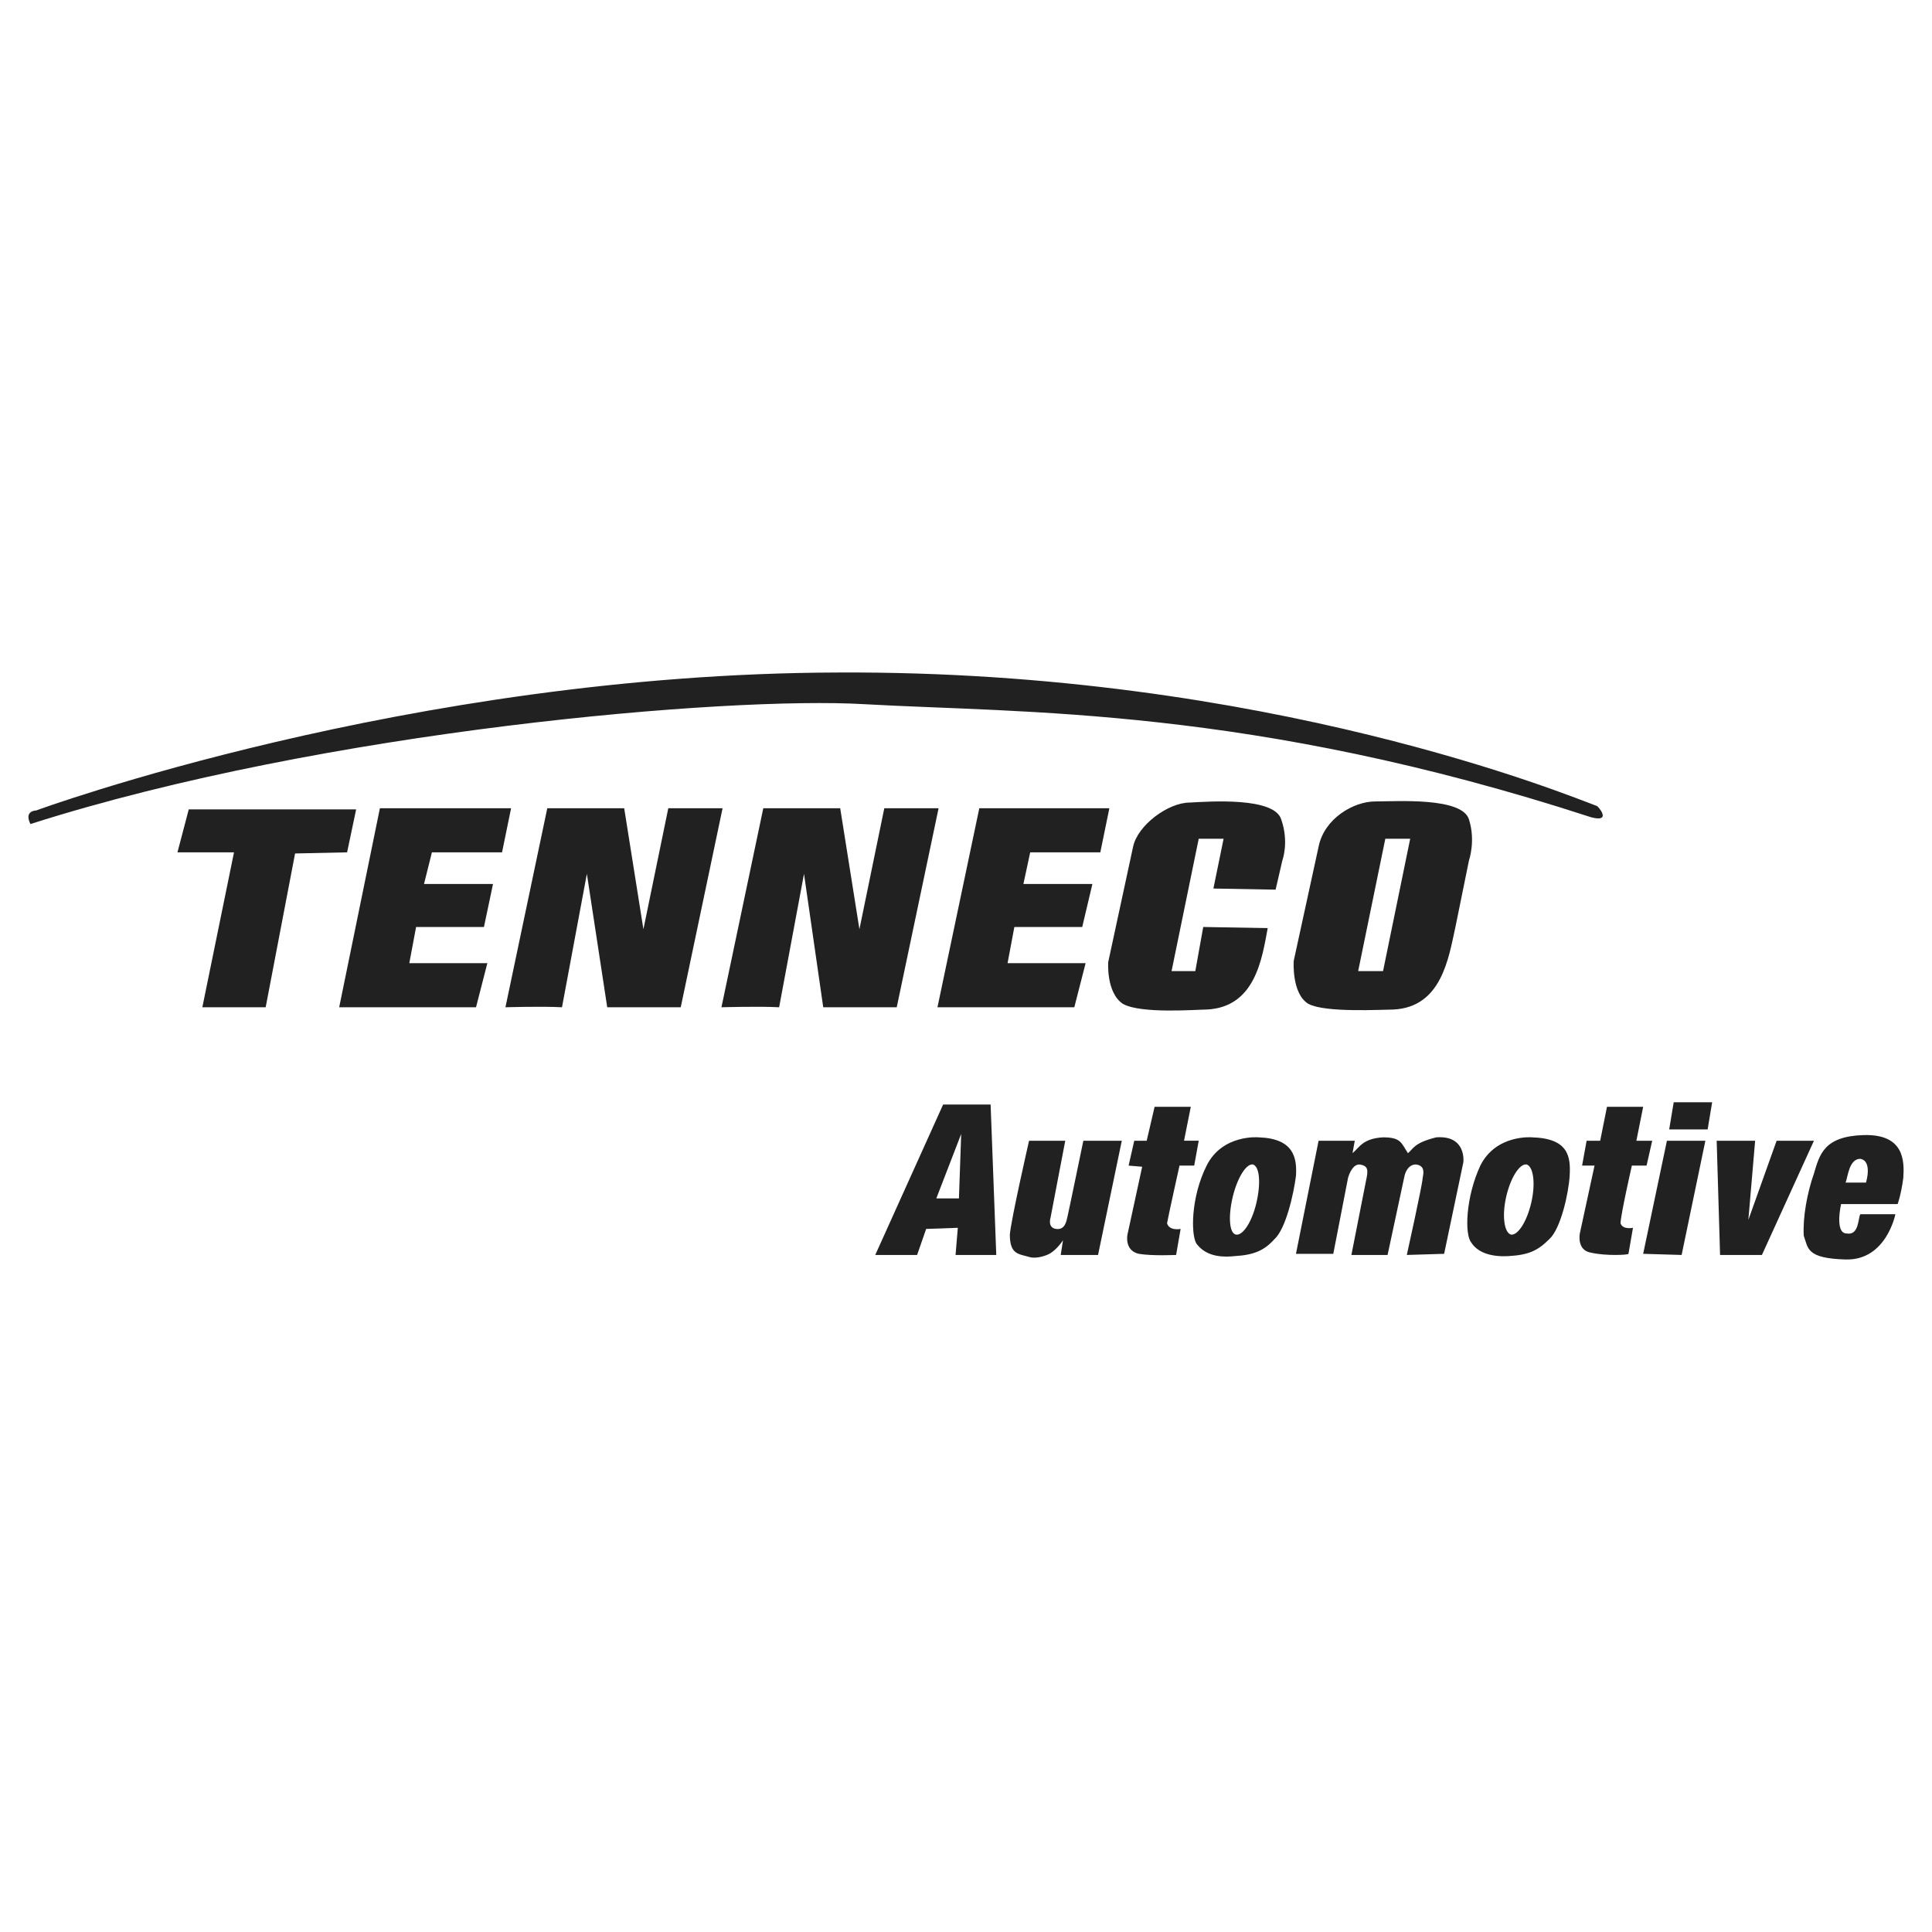<?xml version="1.0" encoding="utf-8"?>
<!-- Generator: Adobe Illustrator 13.0.0, SVG Export Plug-In . SVG Version: 6.00 Build 14948)  -->
<!DOCTYPE svg PUBLIC "-//W3C//DTD SVG 1.0//EN" "http://www.w3.org/TR/2001/REC-SVG-20010904/DTD/svg10.dtd">
<svg version="1.0" id="Layer_1" xmlns="http://www.w3.org/2000/svg" xmlns:xlink="http://www.w3.org/1999/xlink" x="0px" y="0px"
	 width="192.756px" height="192.756px" viewBox="0 0 192.756 192.756" enable-background="new 0 0 192.756 192.756"
	 xml:space="preserve">
<g>
	<polygon fill-rule="evenodd" clip-rule="evenodd" fill="#FFFFFF" points="0,0 192.756,0 192.756,192.756 0,192.756 0,0 	"/>
	<path fill-rule="evenodd" clip-rule="evenodd" fill="#222121" d="M3.601,80.863c0,0,37.123-13.653,80-13.766
		c42.877-0.226,73.23,12.412,75.712,13.314c0.112,0,1.579,1.692-0.564,1.128c-33.963-11.058-56.643-10.381-72.553-11.284
		c-13.54-0.79-53.822,2.595-83.16,11.96C2.36,80.863,3.601,80.863,3.601,80.863L3.601,80.863z"/>
	<polygon fill-rule="evenodd" clip-rule="evenodd" fill="#222121" points="17.705,85.038 18.833,80.75 35.533,80.75 34.631,85.038 
		29.44,85.151 26.506,100.496 20.188,100.496 23.347,85.038 17.705,85.038 	"/>
	<polygon fill-rule="evenodd" clip-rule="evenodd" fill="#222121" points="37.903,80.637 50.992,80.637 50.089,85.038 
		43.093,85.038 42.303,88.197 49.187,88.197 48.284,92.485 41.514,92.485 40.836,96.096 48.622,96.096 47.494,100.496 
		33.841,100.496 37.903,80.637 	"/>
	<path fill-rule="evenodd" clip-rule="evenodd" fill="#222121" d="M50.428,100.496l4.175-19.859h7.673l1.918,12.073l2.482-12.073
		h5.416l-4.175,19.859h-7.334l-2.031-13.314l-2.482,13.314C54.038,100.383,50.428,100.496,50.428,100.496L50.428,100.496z"/>
	<path fill-rule="evenodd" clip-rule="evenodd" fill="#222121" d="M71.979,100.496l4.175-19.859h7.673l1.918,12.073l2.482-12.073
		h5.416l-4.175,19.859h-7.334l-1.918-13.314l-2.482,13.314C75.703,100.383,71.979,100.496,71.979,100.496L71.979,100.496z"/>
	<polygon fill-rule="evenodd" clip-rule="evenodd" fill="#222121" points="97.706,80.637 110.682,80.637 109.779,85.038 
		102.783,85.038 102.106,88.197 108.988,88.197 107.974,92.485 101.203,92.485 100.526,96.096 108.312,96.096 107.184,100.496 
		93.531,100.496 97.706,80.637 	"/>
	<path fill-rule="evenodd" clip-rule="evenodd" fill="#222121" d="M126.479,92.598l-6.432-0.113l-0.79,4.401h-2.369l2.708-13.202
		h2.482l-1.016,4.965l6.206,0.113l0.677-2.934c0,0,0.677-1.806-0.113-4.062c-0.677-2.257-7.108-1.806-9.14-1.693
		c-2.144,0-5.19,2.257-5.642,4.401l-2.482,11.509c0,0-0.226,3.046,1.467,4.175c1.806,1.016,7.335,0.564,8.35,0.564
		C125.237,100.496,125.914,95.644,126.479,92.598L126.479,92.598z"/>
	<path fill-rule="evenodd" clip-rule="evenodd" fill="#222121" d="M138.213,83.684h2.482l-2.708,13.202h-2.482L138.213,83.684
		L138.213,83.684z M145.209,92.485l1.354-6.657c0,0,0.678-1.918,0-4.062c-0.677-2.257-7.221-1.806-9.364-1.806
		c-2.145,0-5.078,1.693-5.643,4.514l-2.482,11.396c0,0-0.226,3.272,1.467,4.288c1.692,0.902,7.335,0.564,8.463,0.564
		C143.854,100.496,144.532,95.531,145.209,92.485L145.209,92.485z"/>
	<polygon fill-rule="evenodd" clip-rule="evenodd" fill="#222121" points="170.822,109.975 166.986,109.975 166.535,112.682 
		170.371,112.682 170.822,109.975 	"/>
	<path fill-rule="evenodd" clip-rule="evenodd" fill="#222121" d="M102.67,113.811h3.611l-1.468,7.674c0,0-0.338,1.014,0.564,1.127
		c0.903,0.113,1.016-0.789,1.129-1.24c0.112-0.451,1.579-7.561,1.579-7.561h3.837l-2.37,11.396h-3.723l0.226-1.467
		c0,0-0.564,0.902-1.354,1.354c-0.677,0.34-1.467,0.451-1.918,0.34c-1.129-0.34-2.031-0.227-2.031-2.258
		C100.864,121.709,102.67,113.811,102.67,113.811L102.67,113.811z"/>
	<path fill-rule="evenodd" clip-rule="evenodd" fill="#222121" d="M118.806,110.426h-3.611l-0.789,3.385h-1.241l-0.564,2.482
		l1.354,0.113l-1.468,6.77c0,0-0.338,1.58,1.129,1.918c1.354,0.227,3.61,0.113,3.724,0.113l0.451-2.596c0,0-1.129,0.227-1.354-0.564
		c0.113-0.676,1.242-5.754,1.242-5.754h1.466l0.452-2.482h-1.467L118.806,110.426L118.806,110.426z"/>
	<path fill-rule="evenodd" clip-rule="evenodd" fill="#222121" d="M135.166,113.811h-3.61l-2.257,11.283h3.724l1.467-7.559
		c0,0,0.339-1.355,1.129-1.355c0.902,0.113,0.902,0.564,0.677,1.58c-0.226,1.129-1.467,7.447-1.467,7.447h3.61l1.692-7.898
		c0,0,0.227-1.129,1.129-1.129c0.902,0.113,0.79,0.791,0.677,1.355c0,0.562-1.579,7.672-1.579,7.672l3.723-0.113l1.919-9.139
		c0,0,0.338-2.709-2.708-2.482c-2.257,0.564-2.257,1.129-2.821,1.58c-0.677-1.016-0.677-1.58-2.482-1.58
		c-2.031,0.113-2.369,1.016-3.047,1.58L135.166,113.811L135.166,113.811z"/>
	<path fill-rule="evenodd" clip-rule="evenodd" fill="#222121" d="M163.939,110.426h-3.61l-0.678,3.385h-1.354l-0.451,2.482h1.241
		l-1.467,6.77c0,0-0.339,1.693,1.128,1.918c1.467,0.34,3.724,0.227,3.724,0.113l0.451-2.596c0,0-1.016,0.227-1.241-0.451
		c0-0.789,1.129-5.754,1.129-5.754h1.467l0.563-2.482h-1.579L163.939,110.426L163.939,110.426z"/>
	<polygon fill-rule="evenodd" clip-rule="evenodd" fill="#222121" points="170.146,113.811 166.309,113.811 163.939,125.094 
		167.776,125.207 170.146,113.811 	"/>
	<polygon fill-rule="evenodd" clip-rule="evenodd" fill="#222121" points="175.11,113.811 171.273,113.811 171.612,125.207 
		175.787,125.207 180.978,113.811 177.254,113.811 174.434,121.709 175.11,113.811 	"/>
	<path fill-rule="evenodd" clip-rule="evenodd" fill="#222121" d="M184.137,117.986h2.031c0,0,0.677-2.145-0.564-2.371
		C184.476,115.615,184.362,117.422,184.137,117.986L184.137,117.986z M185.604,121.145h3.498c0,0-0.902,4.627-4.965,4.514
		c-3.949-0.113-3.724-1.129-4.175-2.369c-0.112-1.805,0.339-4.287,1.016-6.207c0.564-1.918,1.016-3.723,4.965-3.836
		c4.062-0.113,4.062,2.596,3.949,4.289c-0.226,1.691-0.564,2.594-0.564,2.594h-5.642c0,0-0.677,2.934,0.564,2.934
		C185.491,123.289,185.378,121.484,185.604,121.145L185.604,121.145z"/>
	<path fill-rule="evenodd" clip-rule="evenodd" fill="#222121" d="M99.398,125.207l-0.564-15.008h-4.739l-6.771,15.008H91.5
		l0.903-2.596l3.159-0.113l-0.226,2.709H99.398L99.398,125.207z M93.417,119.564l2.482-6.432l-0.226,6.432H93.417L93.417,119.564z"
		/>
	<path fill-rule="evenodd" clip-rule="evenodd" fill="#222121" d="M125.576,113.473c0,0-3.611-0.34-5.191,2.82
		c-1.579,3.16-1.579,6.883-1.015,7.785c0.677,0.902,1.805,1.467,3.836,1.242c1.918-0.113,2.934-0.564,3.949-1.693
		c1.128-1.016,1.918-4.514,2.144-6.318C129.412,115.504,129.073,113.586,125.576,113.473L125.576,113.473z M125.35,120.016
		c-0.451,1.92-1.354,3.273-2.03,3.16c-0.678-0.113-0.79-1.805-0.339-3.723s1.354-3.387,2.031-3.273
		C125.688,116.406,125.802,118.098,125.35,120.016L125.35,120.016z"/>
	<path fill-rule="evenodd" clip-rule="evenodd" fill="#222121" d="M152.882,113.473c0,0-3.61-0.34-5.19,2.82
		c-1.467,3.16-1.58,6.883-0.903,7.672c0.564,0.904,1.806,1.469,3.724,1.355c2.031-0.113,2.935-0.564,4.062-1.693
		c1.128-1.016,1.918-4.514,2.031-6.318C156.718,115.391,156.492,113.586,152.882,113.473L152.882,113.473z M152.769,120.016
		c-0.451,1.92-1.354,3.273-2.031,3.16c-0.677-0.225-0.902-1.918-0.451-3.836s1.354-3.273,2.031-3.16
		C152.994,116.406,153.221,118.098,152.769,120.016L152.769,120.016z"/>
</g>
</svg>
